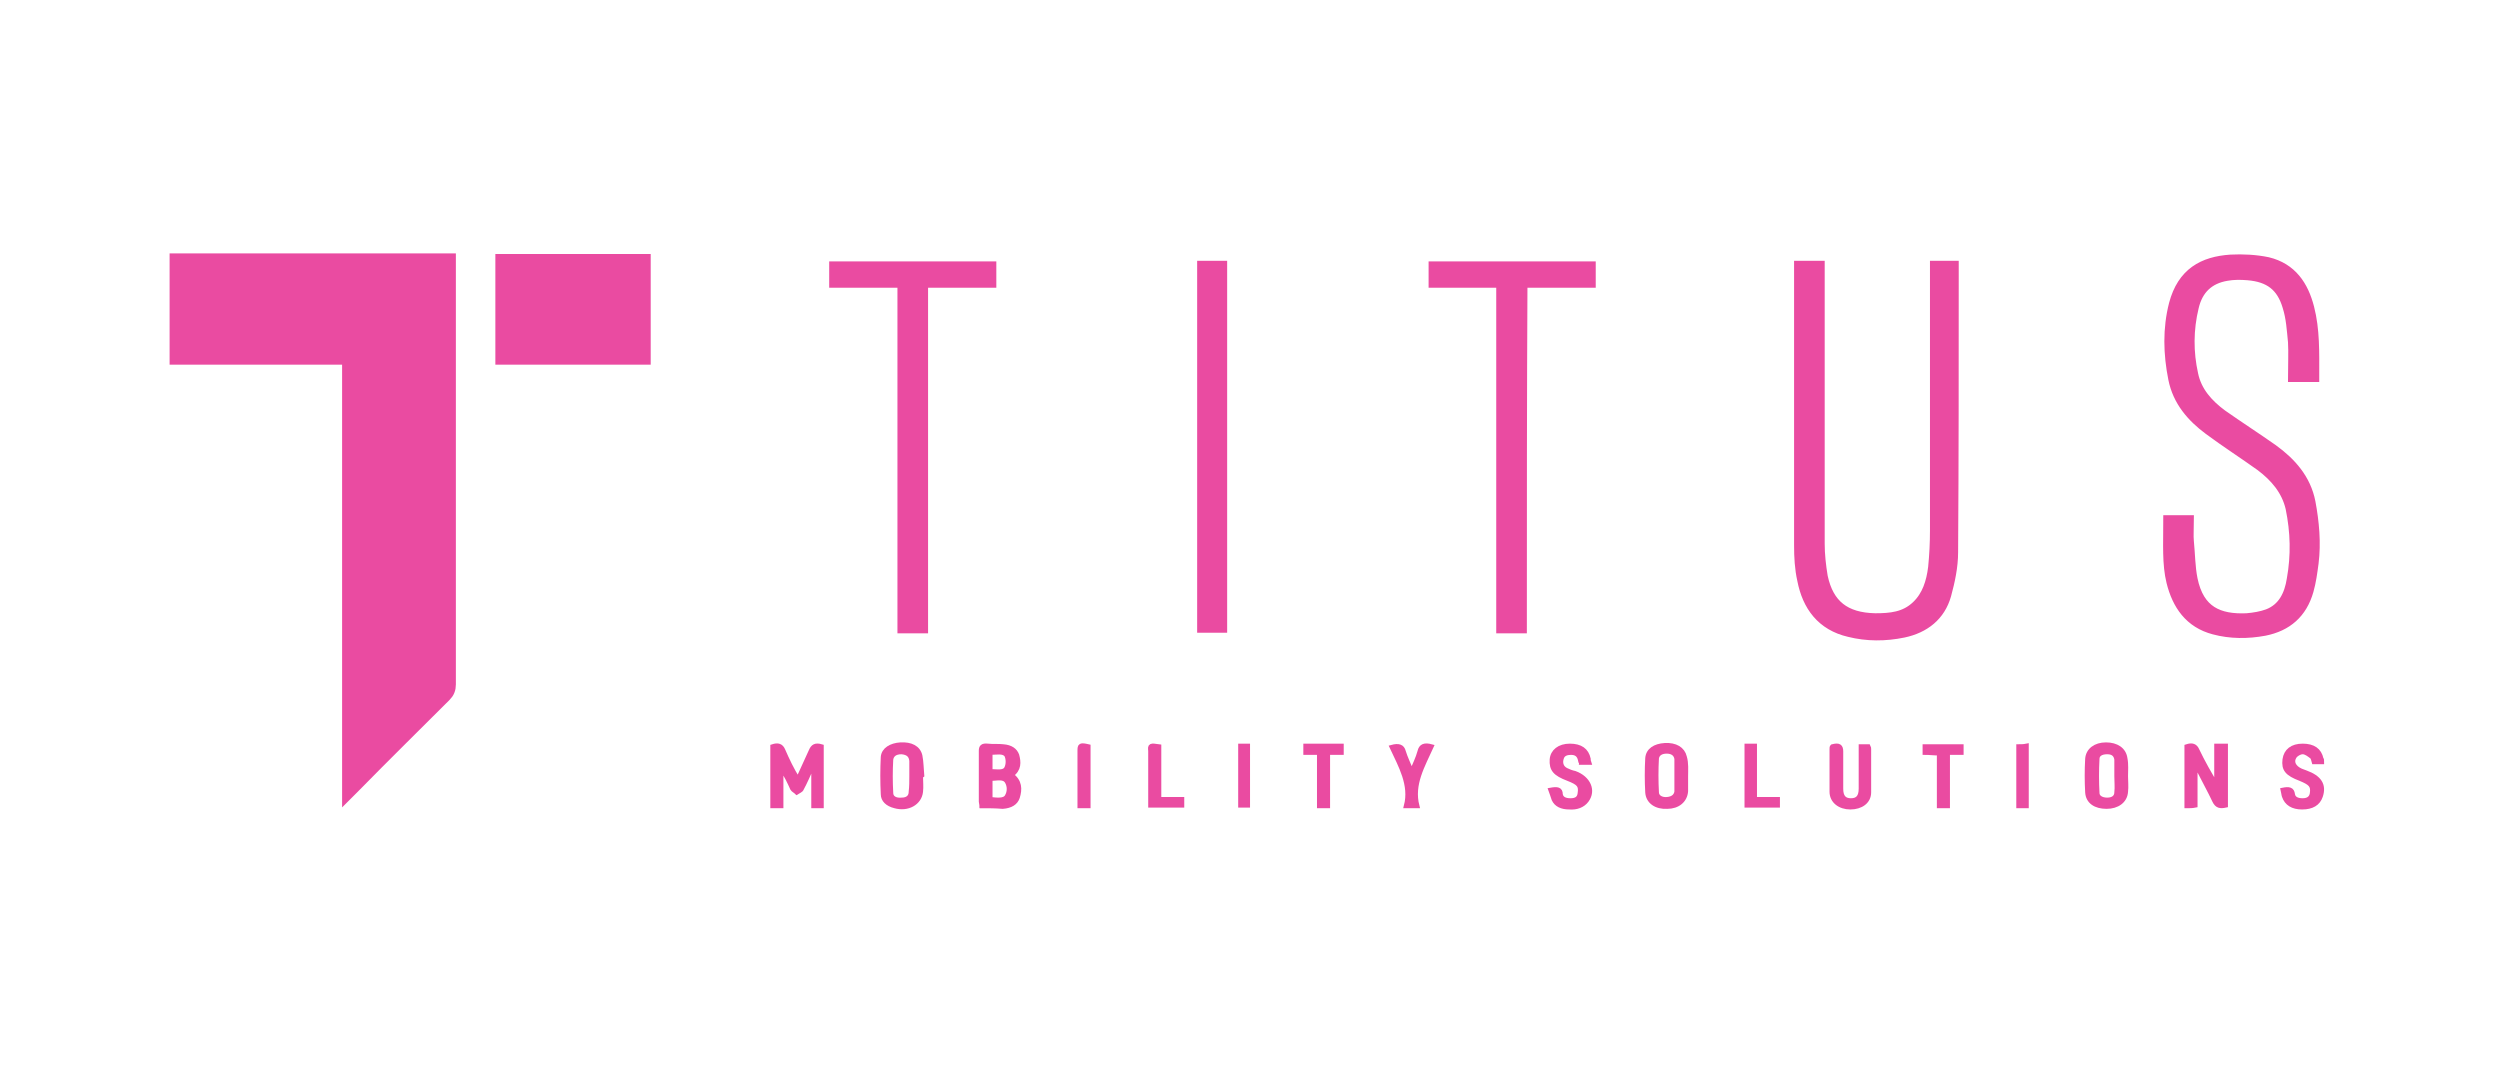 <?xml version="1.0" encoding="utf-8"?>
<!-- Generator: Adobe Illustrator 24.3.0, SVG Export Plug-In . SVG Version: 6.00 Build 0)  -->
<svg version="1.1" id="Livello_1" xmlns="http://www.w3.org/2000/svg" xmlns:xlink="http://www.w3.org/1999/xlink" x="0px" y="0px"
	 viewBox="0 0 402.9 172.1" style="enable-background:new 0 0 402.9 172.1;" xml:space="preserve">
<style type="text/css">
	.st0{fill:#EA4BA1;stroke:#EA4BA1;stroke-width:2.335;stroke-miterlimit:10;}
	.st1{fill:#EA4BA1;stroke:#EA4BA1;stroke-width:0.709;stroke-miterlimit:10;}
</style>
<g>
	<g>
		<path class="st0" d="M28.5,57.6c0-5.3,0-10.4,0-15.6c14.6,0,29.1,0,43.8,0c0,0.4,0,0.8,0,1.2c0,22.4,0,44.7,0,67.1
			c0,0.7-0.2,1.2-0.7,1.7c-4.8,4.8-9.7,9.6-14.5,14.5c-0.2,0.2-0.4,0.4-0.8,0.8c0-0.6,0-0.9,0-1.3c0-22.3,0-44.7,0-67
			c0-1.4,0-1.4-1.4-1.4c-8.4,0-16.8,0-25.2,0C29.4,57.6,29,57.6,28.5,57.6z"/>
		<path class="st0" d="M81,57.6c0-5.2,0-10.3,0-15.5c7.6,0,15.1,0,22.7,0c0,5.2,0,10.3,0,15.5C96.1,57.6,88.6,57.6,81,57.6z"/>
		<path class="st0" d="M290.3,43.2c0.9,0,1.7,0,2.6,0c0,0.5,0,0.9,0,1.3c0,14.4,0,28.7,0,43.1c0,1.8,0.2,3.6,0.5,5.4
			c1,4.7,3.8,6.9,8.8,7c2.5,0,4.9-0.2,6.9-2.1c1.8-1.7,2.5-4,2.8-6.4c0.2-2,0.3-4,0.3-6c0-13.7,0-27.3,0-41c0-0.4,0-0.8,0-1.3
			c0.8,0,1.5,0,2.3,0c0,0.3,0,0.6,0,1c0,14.9,0,29.8-0.1,44.8c0,2.3-0.5,4.6-1.1,6.8c-0.9,3.2-3.3,5.1-6.6,5.8
			c-2.9,0.6-5.8,0.6-8.6-0.1c-4.3-1-6.5-4-7.3-8.1c-0.4-1.8-0.5-3.6-0.5-5.5c0-14.4,0-28.9,0-43.3C290.3,44.2,290.3,43.7,290.3,43.2
			z"/>
		<path class="st0" d="M349.8,84.2c0.9,0,1.7,0,2.6,0c0,1-0.1,2.1,0,3.1c0.2,2,0.2,4.1,0.6,6.1c1.1,5.4,4.5,6.8,9.1,6.6
			c1.2-0.1,2.4-0.3,3.5-0.7c2.6-1,3.7-3.3,4.1-5.9c0.7-3.9,0.6-7.7-0.2-11.6c-0.7-3-2.6-5.2-5-7c-2.8-2-5.6-3.8-8.3-5.8
			c-2.7-2-4.9-4.5-5.6-8c-0.8-4-0.9-8,0.1-11.9c1.3-4.9,4.5-6.6,8.8-6.9c1.9-0.1,4,0,5.9,0.4c3.7,0.9,5.5,3.6,6.4,7.1
			s0.8,7.1,0.8,10.7c-0.8,0-1.7,0-2.7,0c0-1.8,0.1-3.5,0-5.3c-0.2-2-0.3-3.9-0.9-5.8c-1-3.4-3.1-5-6.7-5.3c-1.2-0.1-2.4-0.1-3.5,0.1
			c-3,0.5-4.9,2.3-5.6,5.3c-0.9,3.7-0.9,7.4-0.1,11c0.6,2.9,2.5,5,4.8,6.7c2.7,1.9,5.5,3.7,8.2,5.6c2.9,2.1,5.2,4.7,5.9,8.3
			c0.6,3.2,0.9,6.5,0.5,9.7c-0.2,1.5-0.4,3-0.8,4.4c-1,3.5-3.3,5.5-6.8,6.2c-2.7,0.5-5.4,0.5-8-0.2c-3.8-1-5.7-3.8-6.6-7.4
			C349.6,90.9,349.8,87.6,349.8,84.2z"/>
		<path class="st0" d="M244.9,100.9c-1,0-1.8,0-2.6,0c0-18.5,0-37,0-55.7c-3.7,0-7.3,0-10.9,0c0-0.7,0-1.3,0-1.9
			c8.2,0,16.3,0,24.6,0c0,0.6,0,1.2,0,1.9c-3.6,0-7.3,0-11,0C244.9,63.7,244.9,82.3,244.9,100.9z"/>
		<path class="st0" d="M159.4,43.3c0,0.6,0,1.2,0,1.9c-3.7,0-7.3,0-11,0c0,18.6,0,37.1,0,55.7c-0.9,0-1.7,0-2.6,0
			c0-18.5,0-37,0-55.7c-3.7,0-7.4,0-11,0c0-0.7,0-1.3,0-1.9C143,43.3,151.2,43.3,159.4,43.3z"/>
		<path class="st0" d="M194.1,43.2c0.9,0,1.6,0,2.5,0c0,19.2,0,38.4,0,57.6c-0.8,0-1.6,0-2.5,0C194.1,81.7,194.1,62.5,194.1,43.2z"
			/>
	</g>
	<g>
		<path class="st1" d="M132.4,129.9c-0.4,0-0.8,0-1.3,0c0-2.1,0-4.1,0-6.2c-0.1,0-0.2,0-0.3,0c-0.5,1.1-1,2.3-1.6,3.4
			c-0.1,0.3-0.5,0.4-0.8,0.6c-0.2-0.2-0.6-0.4-0.7-0.6c-0.5-1.1-1-2.2-1.8-3.3c0,2,0,4.1,0,6.1c-0.5,0-0.9,0-1.4,0
			c0-3.2,0-6.4,0-9.6c0.9-0.3,1.4-0.1,1.7,0.6c0.7,1.6,1.4,3.1,2.4,4.7c0.7-1.5,1.4-3.1,2.1-4.6c0.3-0.7,0.7-1,1.7-0.7
			C132.4,123.4,132.4,126.6,132.4,129.9z"/>
		<path class="st1" d="M352.4,129.9c0-3.2,0-6.4,0-9.6c0.9-0.3,1.4-0.1,1.7,0.6c0.9,1.9,2,3.8,3.1,5.7c0-2.1,0-4.2,0-6.4
			c0.6,0,1,0,1.5,0c0,3.2,0,6.4,0,9.6c-0.9,0.2-1.4,0.1-1.8-0.7c-0.8-1.7-1.7-3.3-2.5-4.9c-0.1-0.2-0.3-0.5-0.6-0.7
			c0,2.1,0,4.2,0,6.3C353.3,129.9,352.9,129.9,352.4,129.9z"/>
		<path class="st1" d="M158.2,129.9c0-0.3-0.1-0.5-0.1-0.7c0-2.7,0-5.5,0-8.2c0-0.6,0.2-0.9,1.1-0.8c0.8,0.1,1.7,0,2.5,0.1
			c1.2,0.1,1.9,0.6,2.2,1.4c0.3,1.1,0.4,2.3-0.9,3.2c1.4,1,1.4,2.3,1,3.6c-0.3,0.9-1.1,1.4-2.4,1.5
			C160.4,129.9,159.3,129.9,158.2,129.9z M159.6,128.8c1,0.1,2.3,0.3,2.7-0.5c0.4-0.7,0.4-1.6,0-2.3c-0.5-0.9-1.7-0.5-2.7-0.5
			C159.6,126.6,159.6,127.7,159.6,128.8z M159.6,121.3c0,1,0,2,0,3c1,0,2.2,0.3,2.6-0.5c0.3-0.6,0.3-1.5,0-2.1
			C161.7,121,160.5,121.3,159.6,121.3z"/>
		<path class="st1" d="M271.7,125.1c0,0.8,0,1.6,0,2.4c-0.1,1.5-1.3,2.5-3,2.5c-1.8,0.1-3.1-0.8-3.2-2.3c-0.1-1.8-0.1-3.7,0-5.5
			c0.1-1.3,1.2-2,2.8-2.1c1.7-0.1,2.9,0.6,3.2,1.9C271.8,123,271.7,124.1,271.7,125.1L271.7,125.1z M270.2,125.1L270.2,125.1
			c0-0.9,0-1.9,0-2.8c-0.1-0.7-0.6-1.2-1.6-1.2c-0.9,0-1.5,0.4-1.6,1.1c-0.1,1.8-0.1,3.7,0,5.5c0,0.7,0.7,1.2,1.7,1.1
			c1-0.1,1.4-0.6,1.5-1.2C270.2,126.8,270.2,126,270.2,125.1z"/>
		<path class="st1" d="M148.4,125.1c0,0.8,0.1,1.7,0,2.5c-0.2,1.8-2.1,2.9-4.2,2.3c-1.2-0.3-1.9-1-1.9-1.9c-0.1-2-0.1-4,0-6
			c0.1-1.2,1.3-1.9,2.8-2c1.7-0.1,2.9,0.5,3.2,1.8c0.2,1,0.2,2.1,0.3,3.2C148.5,125.1,148.4,125.1,148.4,125.1z M146.9,125
			c0-0.8,0-1.6,0-2.4c-0.1-0.9-0.6-1.3-1.6-1.4c-1.1,0-1.6,0.5-1.7,1.2c-0.1,1.8-0.1,3.6,0,5.4c0,0.7,0.6,1.2,1.7,1.1
			c1.1,0,1.5-0.6,1.5-1.3C146.9,126.8,146.9,125.9,146.9,125z"/>
		<path class="st1" d="M342.6,125.1c0,0.8,0.1,1.7,0,2.5c-0.1,1.5-1.4,2.4-3.1,2.4c-1.8,0-3-0.8-3.1-2.3c-0.1-1.8-0.1-3.6,0-5.4
			c0.1-1.4,1.3-2.3,3-2.3s2.9,0.8,3.1,2.2C342.7,123.2,342.6,124.2,342.6,125.1L342.6,125.1z M341.1,125.1L341.1,125.1
			c0-0.9,0-1.8,0-2.7c-0.1-0.7-0.5-1.2-1.5-1.2s-1.6,0.4-1.6,1.1c-0.1,1.8-0.1,3.7,0,5.5c0,0.7,0.7,1.1,1.6,1.1c1,0,1.5-0.5,1.5-1.2
			C341.2,126.9,341.1,126,341.1,125.1z"/>
		<path class="st1" d="M295.3,120.3c1.1-0.3,1.4,0,1.4,0.8c0,2,0,4,0,6c0,1.3,0.5,1.9,1.6,1.9s1.6-0.6,1.6-1.9c0-2.2,0-4.4,0-6.8
			c0.4,0,0.8,0,1.2,0c0.1,0.2,0.1,0.3,0.1,0.4c0,2.3,0,4.7,0,7c0,1.5-1.3,2.4-3,2.4s-3-1-3-2.5c0-2.3,0-4.6,0-6.9
			C295.2,120.5,295.2,120.4,295.3,120.3z"/>
		<path class="st1" d="M374.2,122.8c-0.5,0-0.8,0-1.3,0c-0.1-0.3-0.1-0.7-0.4-0.9c-0.4-0.3-0.9-0.7-1.4-0.7s-1.1,0.4-1.3,0.7
			c-0.6,0.9-0.1,1.8,1,2.3c0.3,0.1,0.5,0.2,0.8,0.3c2.2,0.8,3,2,2.4,3.8c-0.4,1.2-1.4,1.8-3,1.8c-1.5,0-2.5-0.6-2.9-1.8
			c-0.1-0.3-0.1-0.6-0.2-1c1-0.2,1.5-0.1,1.6,0.7c0.1,0.7,0.7,1,1.6,1c1,0,1.4-0.5,1.5-1.1c0.2-1.3-0.2-1.7-1.9-2.4
			c-2.1-0.8-2.7-1.5-2.5-3.1c0.2-1.4,1.2-2.2,2.9-2.2c1.7,0,2.7,0.7,3,2.1C374.2,122.4,374.2,122.5,374.2,122.8z"/>
		<path class="st1" d="M249.9,127.3c1.1-0.2,1.6-0.1,1.6,0.7c0.1,0.7,0.7,1,1.6,1c1,0,1.4-0.4,1.5-1.1c0.2-1.3-0.1-1.7-1.9-2.4
			c-2.1-0.8-2.7-1.5-2.6-3.1c0.1-1.3,1.2-2.2,2.9-2.2s2.7,0.7,3,2.1c0,0.2,0,0.3,0.1,0.6c-0.4,0-0.9,0-1.3,0c0-0.1-0.1-0.1-0.1-0.2
			c-0.1-0.7-0.4-1.4-1.5-1.4c-0.7,0-1.3,0.2-1.5,0.8c-0.3,0.8-0.1,1.6,0.7,2c0.4,0.2,0.9,0.4,1.4,0.5c2.2,0.8,3.1,2.8,1.9,4.4
			c-0.6,0.8-1.6,1.2-2.8,1.1c-1.2,0-2.1-0.4-2.5-1.3C250.2,128.3,250.1,127.8,249.9,127.3z"/>
		<path class="st1" d="M230.7,120.3c-1.4,3.1-3.2,6.1-2.3,9.6c-0.7,0-1.1,0-1.8,0c0.9-3.4-0.9-6.5-2.3-9.5c1.1-0.3,1.7-0.1,1.9,0.7
			c0.3,1,0.8,2,1.3,3.3c0.5-1.2,1-2.2,1.3-3.3C229,120.2,229.6,120,230.7,120.3z"/>
		<path class="st1" d="M210.4,120.2c1.9,0,3.8,0,5.8,0c0,0.3,0,0.7,0,1.1c-0.7,0-1.4,0-2.2,0c0,2.9,0,5.7,0,8.6c-0.5,0-0.9,0-1.4,0
			c0-2.8,0-5.6,0-8.6c-0.8,0-1.5,0-2.2,0C210.4,120.9,210.4,120.6,210.4,120.2z"/>
		<path class="st1" d="M186.8,120.3c0,2.8,0,5.6,0,8.5c1.3,0,2.5,0,3.7,0c0,0.4,0,0.7,0,1c-1.7,0-3.3,0-5.1,0c0-0.3,0-0.5,0-0.8
			c0-2.7,0-5.3,0-8C185.3,120.1,185.4,120.1,186.8,120.3z"/>
		<path class="st1" d="M313.9,129.9c-0.6,0-0.9,0-1.4,0c0-2.8,0-5.6,0-8.5c-0.8,0-1.5-0.1-2.3-0.1c0-0.3,0-0.6,0-1c2,0,3.9,0,5.9,0
			c0,0.4,0,0.7,0,1c-0.7,0-1.4,0-2.2,0C313.9,124.1,313.9,127,313.9,129.9z"/>
		<path class="st1" d="M281.5,120.2c0.5,0,0.8,0,1.3,0c0,2.9,0,5.7,0,8.6c1.3,0,2.5,0,3.7,0c0,0.4,0,0.7,0,1c-1.6,0-3.3,0-5,0
			C281.5,126.7,281.5,123.5,281.5,120.2z"/>
		<path class="st1" d="M326.6,129.9c-0.5,0-0.9,0-1.3,0c0-3.2,0-6.4,0-9.6c0.4,0,0.8,0,1.3-0.1C326.6,123.4,326.6,126.6,326.6,129.9
			z"/>
		<path class="st1" d="M175.4,129.9c-0.5,0-0.9,0-1.4,0c0-0.4,0-0.8,0-1.2c0-2.6,0-5.1,0-7.7c0-0.9,0.1-1,1.4-0.7
			C175.4,123.5,175.4,126.6,175.4,129.9z"/>
		<path class="st1" d="M199.9,120.2c0.5,0,0.8,0,1.2,0c0,3.2,0,6.4,0,9.6c-0.4,0-0.8,0-1.2,0C199.9,126.7,199.9,123.5,199.9,120.2z"
			/>
	</g>
</g>
</svg>
